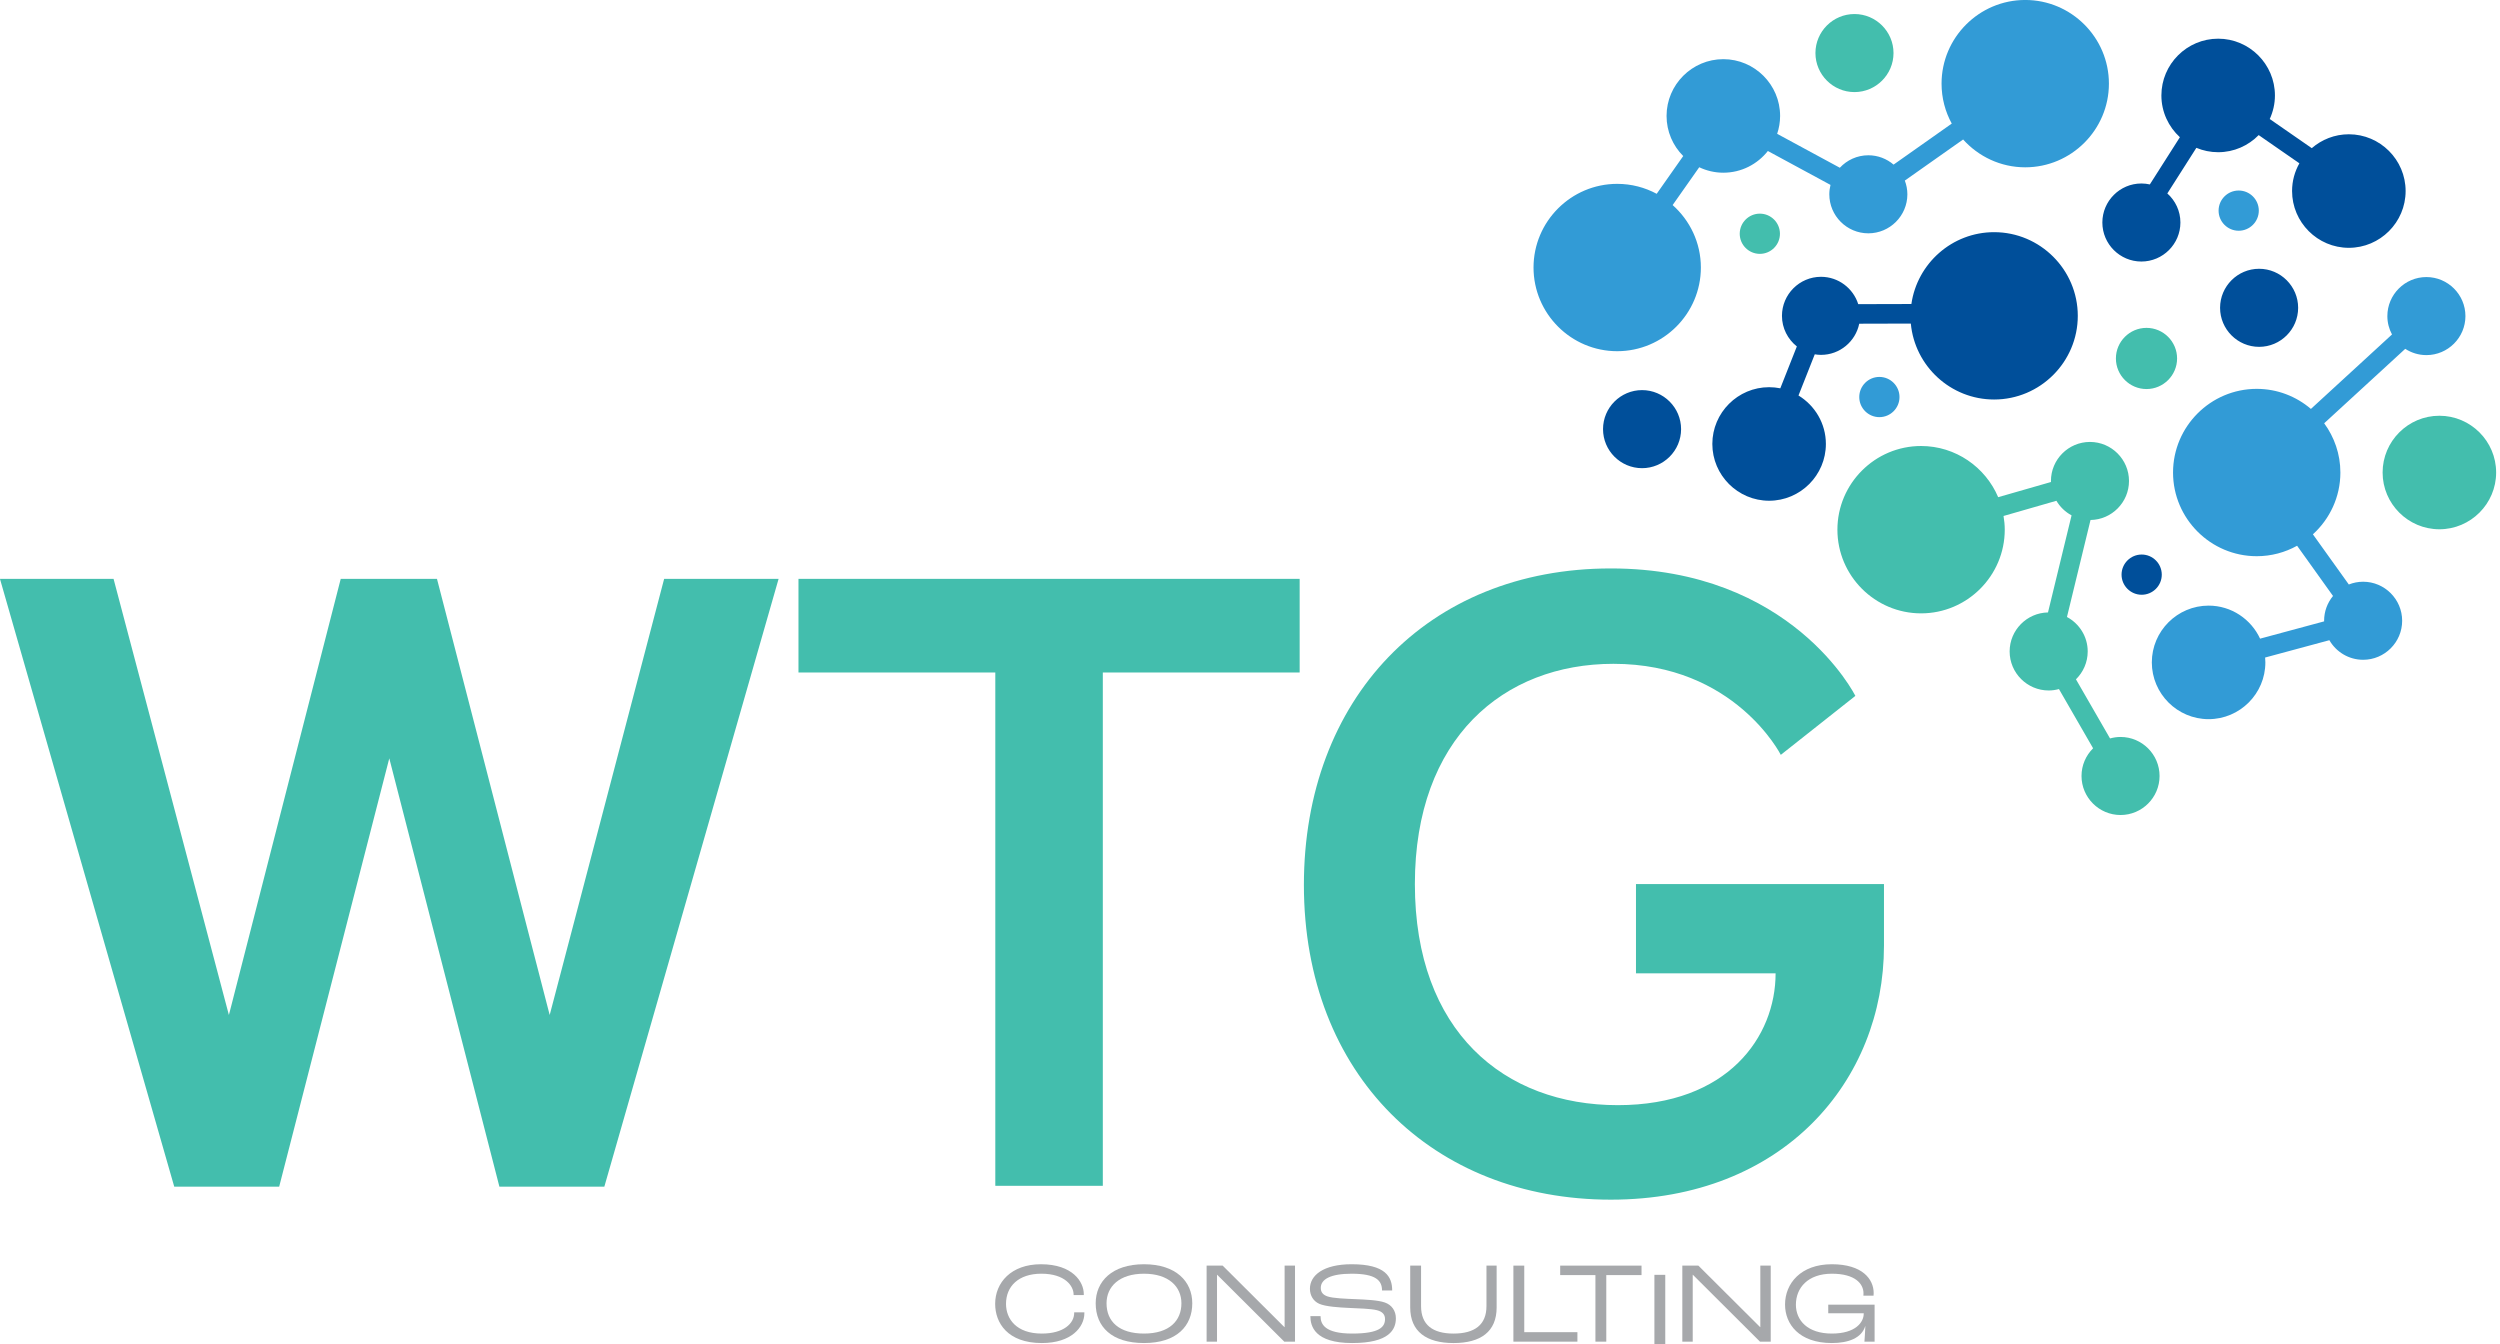 <?xml version="1.0" encoding="UTF-8" standalone="no"?>
<!DOCTYPE svg PUBLIC "-//W3C//DTD SVG 1.1//EN" "http://www.w3.org/Graphics/SVG/1.1/DTD/svg11.dtd">
<svg width="100%" height="100%" viewBox="0 0 597 321" version="1.1" xmlns="http://www.w3.org/2000/svg" xmlns:xlink="http://www.w3.org/1999/xlink" xml:space="preserve" xmlns:serif="http://www.serif.com/" style="fill-rule:evenodd;clip-rule:evenodd;stroke-linejoin:round;stroke-miterlimit:2;">
    <g transform="matrix(4.167,0,0,4.167,119.258,138.23)">
        <path d="M0,34.833L-6.311,10.286L-12.621,34.833L-18.634,34.833L-28.622,0L-22.112,0L-15.503,24.994L-9.093,0L-3.578,0L2.882,24.994L9.441,0L16,0L6.013,34.833L0,34.833Z" style="fill:rgb(67,190,173);fill-rule:nonzero;"/>
    </g>
    <g transform="matrix(4.167,0,0,4.167,237.68,138.231)">
        <path d="M0,34.783L0,5.366L-11.28,5.366L-11.28,0L17.441,0L17.441,5.366L6.161,5.366L6.161,34.783L0,34.783Z" style="fill:rgb(67,190,173);fill-rule:nonzero;"/>
    </g>
    <g transform="matrix(4.167,0,0,4.167,449.894,196.41)">
        <path d="M0,7.056C0,14.807 -5.764,21.615 -15.653,21.615C-25.839,21.615 -33.243,14.46 -33.243,3.578C-33.243,-7.056 -26.187,-14.559 -15.653,-14.559C-5.267,-14.559 -1.64,-7.255 -1.64,-7.255L-5.913,-3.876C-5.913,-3.876 -8.547,-9.093 -15.503,-9.093C-21.814,-9.093 -26.883,-4.82 -26.883,3.528C-26.883,11.975 -21.764,16.199 -15.255,16.199C-8.944,16.199 -6.211,12.273 -6.211,8.646L-14.212,8.646L-14.212,3.528L0,3.528L0,7.056Z" style="fill:rgb(67,190,173);fill-rule:nonzero;"/>
    </g>
    <g transform="matrix(4.167,0,0,4.167,237.645,311.256)">
        <path d="M0,0.026C0,-1.192 0.914,-2.245 2.622,-2.245C4.443,-2.245 5.079,-1.232 5.079,-0.537L5.079,-0.477L4.496,-0.477L4.496,-0.504C4.496,-1 4.006,-1.703 2.649,-1.703C1.331,-1.703 0.622,-0.974 0.622,0.026C0.622,0.887 1.212,1.728 2.675,1.728C3.927,1.728 4.529,1.145 4.529,0.543L4.529,0.509L5.112,0.509L5.112,0.562C5.112,1.357 4.37,2.271 2.675,2.271C0.708,2.271 0,1.112 0,0.026" style="fill:rgb(166,168,171);fill-rule:nonzero;"/>
    </g>
    <g transform="matrix(4.167,0,0,4.167,282.123,311.393)">
        <path d="M0,-0.04C0,-0.994 -0.728,-1.735 -2.145,-1.735C-3.562,-1.735 -4.291,-0.994 -4.291,-0.04C-4.291,1.006 -3.569,1.695 -2.145,1.695C-0.682,1.695 0,0.953 0,-0.04M-4.913,-0.04C-4.913,-1.291 -3.98,-2.278 -2.145,-2.278C-0.311,-2.278 0.622,-1.291 0.622,-0.04C0.622,1.245 -0.252,2.238 -2.145,2.238C-3.986,2.238 -4.913,1.311 -4.913,-0.04" style="fill:rgb(166,168,171);fill-rule:nonzero;"/>
    </g>
    <g transform="matrix(4.167,0,0,4.167,288.139,320.386)">
        <path d="M0,-4.357L0.92,-4.357L4.456,-0.834L4.47,-0.834L4.47,-4.357L5.066,-4.357L5.066,0L4.45,0L0.603,-3.834L0.596,-3.834L0.596,0L0,0L0,-4.357Z" style="fill:rgb(166,168,171);fill-rule:nonzero;"/>
    </g>
    <g transform="matrix(4.167,0,0,4.167,312.918,308.33)">
        <path d="M0,1.43L0.583,1.43C0.583,1.887 0.815,2.43 2.397,2.43C3.986,2.43 4.278,2.039 4.278,1.596C4.278,1.338 4.125,1.172 3.821,1.093C3.476,1 2.728,0.987 2.199,0.96C1.636,0.933 0.874,0.887 0.503,0.722C0.179,0.576 -0.026,0.258 -0.026,-0.139C-0.026,-0.901 0.735,-1.543 2.364,-1.543C4.311,-1.543 4.688,-0.821 4.688,-0.04L4.106,-0.04C4.106,-0.616 3.748,-1 2.364,-1C1.152,-1 0.596,-0.682 0.596,-0.186C0.596,0.073 0.735,0.212 0.973,0.298C1.278,0.41 2.073,0.437 2.569,0.457C3.165,0.483 3.867,0.51 4.265,0.649C4.668,0.788 4.9,1.132 4.9,1.556C4.9,2.198 4.523,2.973 2.397,2.973C0.239,2.973 0,2 0,1.43" style="fill:rgb(166,168,171);fill-rule:nonzero;"/>
    </g>
    <g transform="matrix(4.167,0,0,4.167,336.758,310.732)">
        <path d="M0,0.357L0,-2.04L0.622,-2.04L0.622,0.284C0.622,1.35 1.285,1.854 2.483,1.854C3.695,1.854 4.37,1.35 4.37,0.284L4.37,-2.04L4.953,-2.04L4.953,0.357C4.953,1.741 4.046,2.397 2.483,2.397C0.934,2.397 0,1.741 0,0.357" style="fill:rgb(166,168,171);fill-rule:nonzero;"/>
    </g>
    <g transform="matrix(4.167,0,0,4.167,361.398,320.386)">
        <path d="M0,-4.357L0.623,-4.357L0.623,-0.543L3.669,-0.543L3.669,0L0,0L0,-4.357Z" style="fill:rgb(166,168,171);fill-rule:nonzero;"/>
    </g>
    <g transform="matrix(4.167,0,0,4.167,380.988,318.123)">
        <path d="M0,-3.271L-2.02,-3.271L-2.02,-3.814L2.642,-3.814L2.642,-3.271L0.622,-3.271L0.622,0.543L0,0.543L0,-3.271Z" style="fill:rgb(166,168,171);fill-rule:nonzero;"/>
    </g>
    <g transform="matrix(4.167,0,0,4.167,-1499.77,-26827.2)">
        <rect x="454.726" y="6511.07" width="0.622" height="4.357" style="fill:rgb(166,168,171);"/>
    </g>
    <g transform="matrix(4.167,0,0,4.167,401.739,320.386)">
        <path d="M0,-4.357L0.92,-4.357L4.456,-0.834L4.47,-0.834L4.47,-4.357L5.066,-4.357L5.066,0L4.45,0L0.603,-3.834L0.596,-3.834L0.596,0L0,0L0,-4.357Z" style="fill:rgb(166,168,171);fill-rule:nonzero;"/>
    </g>
    <g transform="matrix(4.167,0,0,4.167,426.269,311.088)">
        <path d="M0,0.106C0,-1.106 0.901,-2.205 2.682,-2.205C4.437,-2.205 5.079,-1.344 5.079,-0.556C5.079,-0.53 5.079,-0.477 5.072,-0.404L4.49,-0.404C4.496,-0.47 4.496,-0.497 4.496,-0.536C4.496,-1.086 4.019,-1.662 2.682,-1.662C1.311,-1.662 0.622,-0.854 0.622,0.113C0.622,1.006 1.285,1.768 2.682,1.768C4.059,1.768 4.509,1.106 4.509,0.629L4.509,0.603L2.476,0.603L2.476,0.113L5.132,0.113L5.132,2.231L4.549,2.231C4.562,2.073 4.589,1.675 4.602,1.344L4.595,1.344C4.384,2.026 3.635,2.311 2.682,2.311C0.795,2.311 0,1.218 0,0.106" style="fill:rgb(166,168,171);fill-rule:nonzero;"/>
    </g>
    <g transform="matrix(4.167,0,0,4.167,420.251,146.959)">
        <path d="M0,-23.024C-0.635,-23.024 -1.153,-22.506 -1.153,-21.872C-1.153,-21.236 -0.635,-20.719 0,-20.719C0.635,-20.719 1.152,-21.236 1.152,-21.872C1.152,-22.506 0.635,-23.024 0,-23.024M5.423,-34.463C4.191,-34.463 3.186,-33.459 3.186,-32.227C3.186,-30.995 4.191,-29.99 5.423,-29.99C6.655,-29.99 7.66,-30.995 7.66,-32.227C7.66,-33.459 6.655,-34.463 5.423,-34.463M22.158,-16.478C21.192,-16.478 20.405,-15.69 20.405,-14.725C20.405,-13.759 21.192,-12.972 22.158,-12.972C23.124,-12.972 23.911,-13.759 23.911,-14.725C23.911,-15.69 23.124,-16.478 22.158,-16.478M20.671,6.966C20.462,6.966 20.261,6.997 20.069,7.051L18.115,3.662C18.53,3.255 18.789,2.69 18.789,2.065C18.789,1.212 18.306,0.468 17.6,0.091L18.95,-5.468C20.167,-5.485 21.155,-6.482 21.155,-7.704C21.155,-8.936 20.15,-9.941 18.918,-9.941C17.686,-9.941 16.682,-8.936 16.682,-7.704C16.682,-7.684 16.684,-7.665 16.685,-7.645L13.658,-6.775C12.928,-8.496 11.221,-9.708 9.24,-9.708C6.599,-9.708 4.445,-7.554 4.445,-4.913C4.445,-2.272 6.599,-0.117 9.24,-0.117C11.881,-0.117 14.035,-2.272 14.035,-4.913C14.035,-5.181 14.008,-5.442 13.965,-5.698L16.995,-6.569C17.203,-6.217 17.503,-5.927 17.864,-5.733L16.513,-0.17C15.299,-0.149 14.315,0.847 14.315,2.065C14.315,3.297 15.32,4.302 16.552,4.302C16.756,4.302 16.953,4.272 17.141,4.221L19.098,7.615C18.689,8.02 18.434,8.582 18.434,9.203C18.434,10.434 19.439,11.439 20.671,11.439C21.903,11.439 22.907,10.434 22.907,9.203C22.907,7.971 21.903,6.966 20.671,6.966M38.942,-11.442C40.734,-11.442 42.195,-9.981 42.195,-8.189C42.195,-6.398 40.734,-4.936 38.942,-4.936C37.15,-4.936 35.689,-6.398 35.689,-8.189C35.689,-9.981 37.15,-11.442 38.942,-11.442" style="fill:rgb(67,190,173);"/>
    </g>
    <g transform="matrix(4.167,0,0,4.167,511.431,18.843)">
        <path d="M0,27.257C-0.635,27.257 -1.153,27.775 -1.153,28.41C-1.153,29.045 -0.635,29.562 0,29.562C0.635,29.562 1.152,29.045 1.152,28.41C1.152,27.775 0.635,27.257 0,27.257M6.73,10.881C5.498,10.881 4.493,11.885 4.493,13.118C4.493,14.35 5.498,15.355 6.73,15.355C7.962,15.355 8.967,14.35 8.967,13.118C8.967,11.885 7.962,10.881 6.73,10.881M11.872,3.173C11.061,3.173 10.319,3.475 9.748,3.969L7.339,2.299C7.528,1.886 7.637,1.43 7.637,0.948C7.637,-0.844 6.175,-2.305 4.384,-2.305C2.591,-2.305 1.13,-0.844 1.13,0.948C1.13,1.895 1.541,2.747 2.19,3.342L0.468,6.047C0.312,6.012 0.15,5.993 -0.017,5.993C-1.249,5.993 -2.253,6.998 -2.253,8.23C-2.253,9.462 -1.249,10.466 -0.017,10.466C1.215,10.466 2.22,9.462 2.22,8.23C2.22,7.568 1.929,6.974 1.47,6.564L3.134,3.95C3.519,4.111 3.941,4.201 4.384,4.201C5.292,4.201 6.115,3.824 6.706,3.22L9.038,4.837C8.772,5.308 8.619,5.849 8.619,6.426C8.619,8.218 10.081,9.68 11.872,9.68C13.664,9.68 15.126,8.218 15.126,6.426C15.126,4.634 13.664,3.173 11.872,3.173M-28.631,17.834C-29.864,17.834 -30.868,18.839 -30.868,20.071C-30.868,21.303 -29.864,22.308 -28.631,22.308C-27.4,22.308 -26.395,21.303 -26.395,20.071C-26.395,18.839 -27.4,17.834 -28.631,17.834M-3.661,13.578C-3.661,16.219 -5.815,18.373 -8.456,18.373C-10.948,18.373 -13.004,16.456 -13.229,14.021L-16.186,14.029C-16.396,15.047 -17.299,15.815 -18.377,15.815C-18.499,15.815 -18.618,15.802 -18.734,15.783L-19.667,18.143C-18.728,18.715 -18.097,19.745 -18.097,20.92C-18.097,22.712 -19.559,24.174 -21.35,24.174C-23.142,24.174 -24.604,22.712 -24.604,20.92C-24.604,19.128 -23.142,17.667 -21.35,17.667C-21.131,17.667 -20.917,17.69 -20.709,17.731L-19.761,15.331C-20.279,14.921 -20.614,14.288 -20.614,13.578C-20.614,12.346 -19.609,11.341 -18.377,11.341C-17.378,11.341 -16.529,12.002 -16.243,12.908L-13.197,12.9C-12.865,10.579 -10.866,8.783 -8.456,8.783C-5.815,8.783 -3.661,10.937 -3.661,13.578" style="fill:rgb(0,79,154);"/>
    </g>
    <g transform="matrix(4.167,0,0,4.167,448.796,81.721)">
        <path d="M0,1.989C-0.635,1.989 -1.153,2.507 -1.153,3.142C-1.153,3.777 -0.635,4.294 0,4.294C0.635,4.294 1.153,3.777 1.153,3.142C1.153,2.507 0.635,1.989 0,1.989M20.591,-8.693C19.956,-8.693 19.439,-8.176 19.439,-7.541C19.439,-6.906 19.956,-6.388 20.591,-6.388C21.226,-6.388 21.744,-6.906 21.744,-7.541C21.744,-8.176 21.226,-8.693 20.591,-8.693M31.348,-3.734C30.116,-3.734 29.111,-2.729 29.111,-1.497C29.111,-1.116 29.208,-0.758 29.377,-0.444L24.73,3.823C23.892,3.108 22.808,2.673 21.624,2.673C18.983,2.673 16.829,4.827 16.829,7.468C16.829,10.109 18.983,12.263 21.624,12.263C22.463,12.263 23.251,12.045 23.938,11.664L25.997,14.542C25.678,14.928 25.486,15.424 25.486,15.963C25.486,15.975 25.487,15.986 25.487,15.998L21.817,16.988C21.3,15.873 20.173,15.095 18.867,15.095C17.075,15.095 15.613,16.556 15.613,18.348C15.613,20.14 17.075,21.602 18.867,21.602C20.659,21.602 22.12,20.14 22.12,18.348C22.12,18.254 22.114,18.162 22.106,18.07L25.787,17.077C26.174,17.746 26.896,18.199 27.723,18.199C28.954,18.199 29.959,17.195 29.959,15.963C29.959,14.731 28.954,13.726 27.723,13.726C27.433,13.726 27.157,13.783 26.902,13.884L24.844,11.009C25.809,10.131 26.419,8.87 26.419,7.468C26.419,6.413 26.072,5.439 25.49,4.645L30.136,0.379C30.486,0.606 30.901,0.739 31.348,0.739C32.58,0.739 33.585,-0.265 33.585,-1.497C33.585,-2.729 32.58,-3.734 31.348,-3.734M13.154,-14.818C13.154,-12.177 11,-10.023 8.358,-10.023C6.947,-10.023 5.678,-10.642 4.799,-11.618L1.458,-9.263C1.551,-9.018 1.604,-8.753 1.604,-8.476C1.604,-7.244 0.599,-6.24 -0.633,-6.24C-1.865,-6.24 -2.869,-7.244 -2.869,-8.476C-2.869,-8.662 -2.844,-8.842 -2.801,-9.015L-6.391,-10.958C-6.987,-10.202 -7.909,-9.714 -8.943,-9.714C-9.437,-9.714 -9.904,-9.828 -10.324,-10.027L-11.848,-7.86C-10.858,-6.98 -10.23,-5.702 -10.23,-4.28C-10.23,-1.639 -12.384,0.515 -15.025,0.515C-17.666,0.515 -19.82,-1.639 -19.82,-4.28C-19.82,-6.921 -17.666,-9.075 -15.025,-9.075C-14.207,-9.075 -13.437,-8.868 -12.762,-8.505L-11.241,-10.669C-11.831,-11.258 -12.196,-12.072 -12.196,-12.968C-12.196,-14.76 -10.735,-16.221 -8.943,-16.221C-7.151,-16.221 -5.689,-14.76 -5.689,-12.968C-5.689,-12.609 -5.75,-12.265 -5.858,-11.942L-2.266,-9.998C-1.858,-10.437 -1.277,-10.713 -0.633,-10.713C-0.081,-10.713 0.423,-10.511 0.814,-10.178L4.148,-12.529C3.775,-13.21 3.563,-13.99 3.563,-14.818C3.563,-17.459 5.717,-19.613 8.358,-19.613C11,-19.613 13.154,-17.459 13.154,-14.818" style="fill:rgb(50,155,214);"/>
    </g>
</svg>

